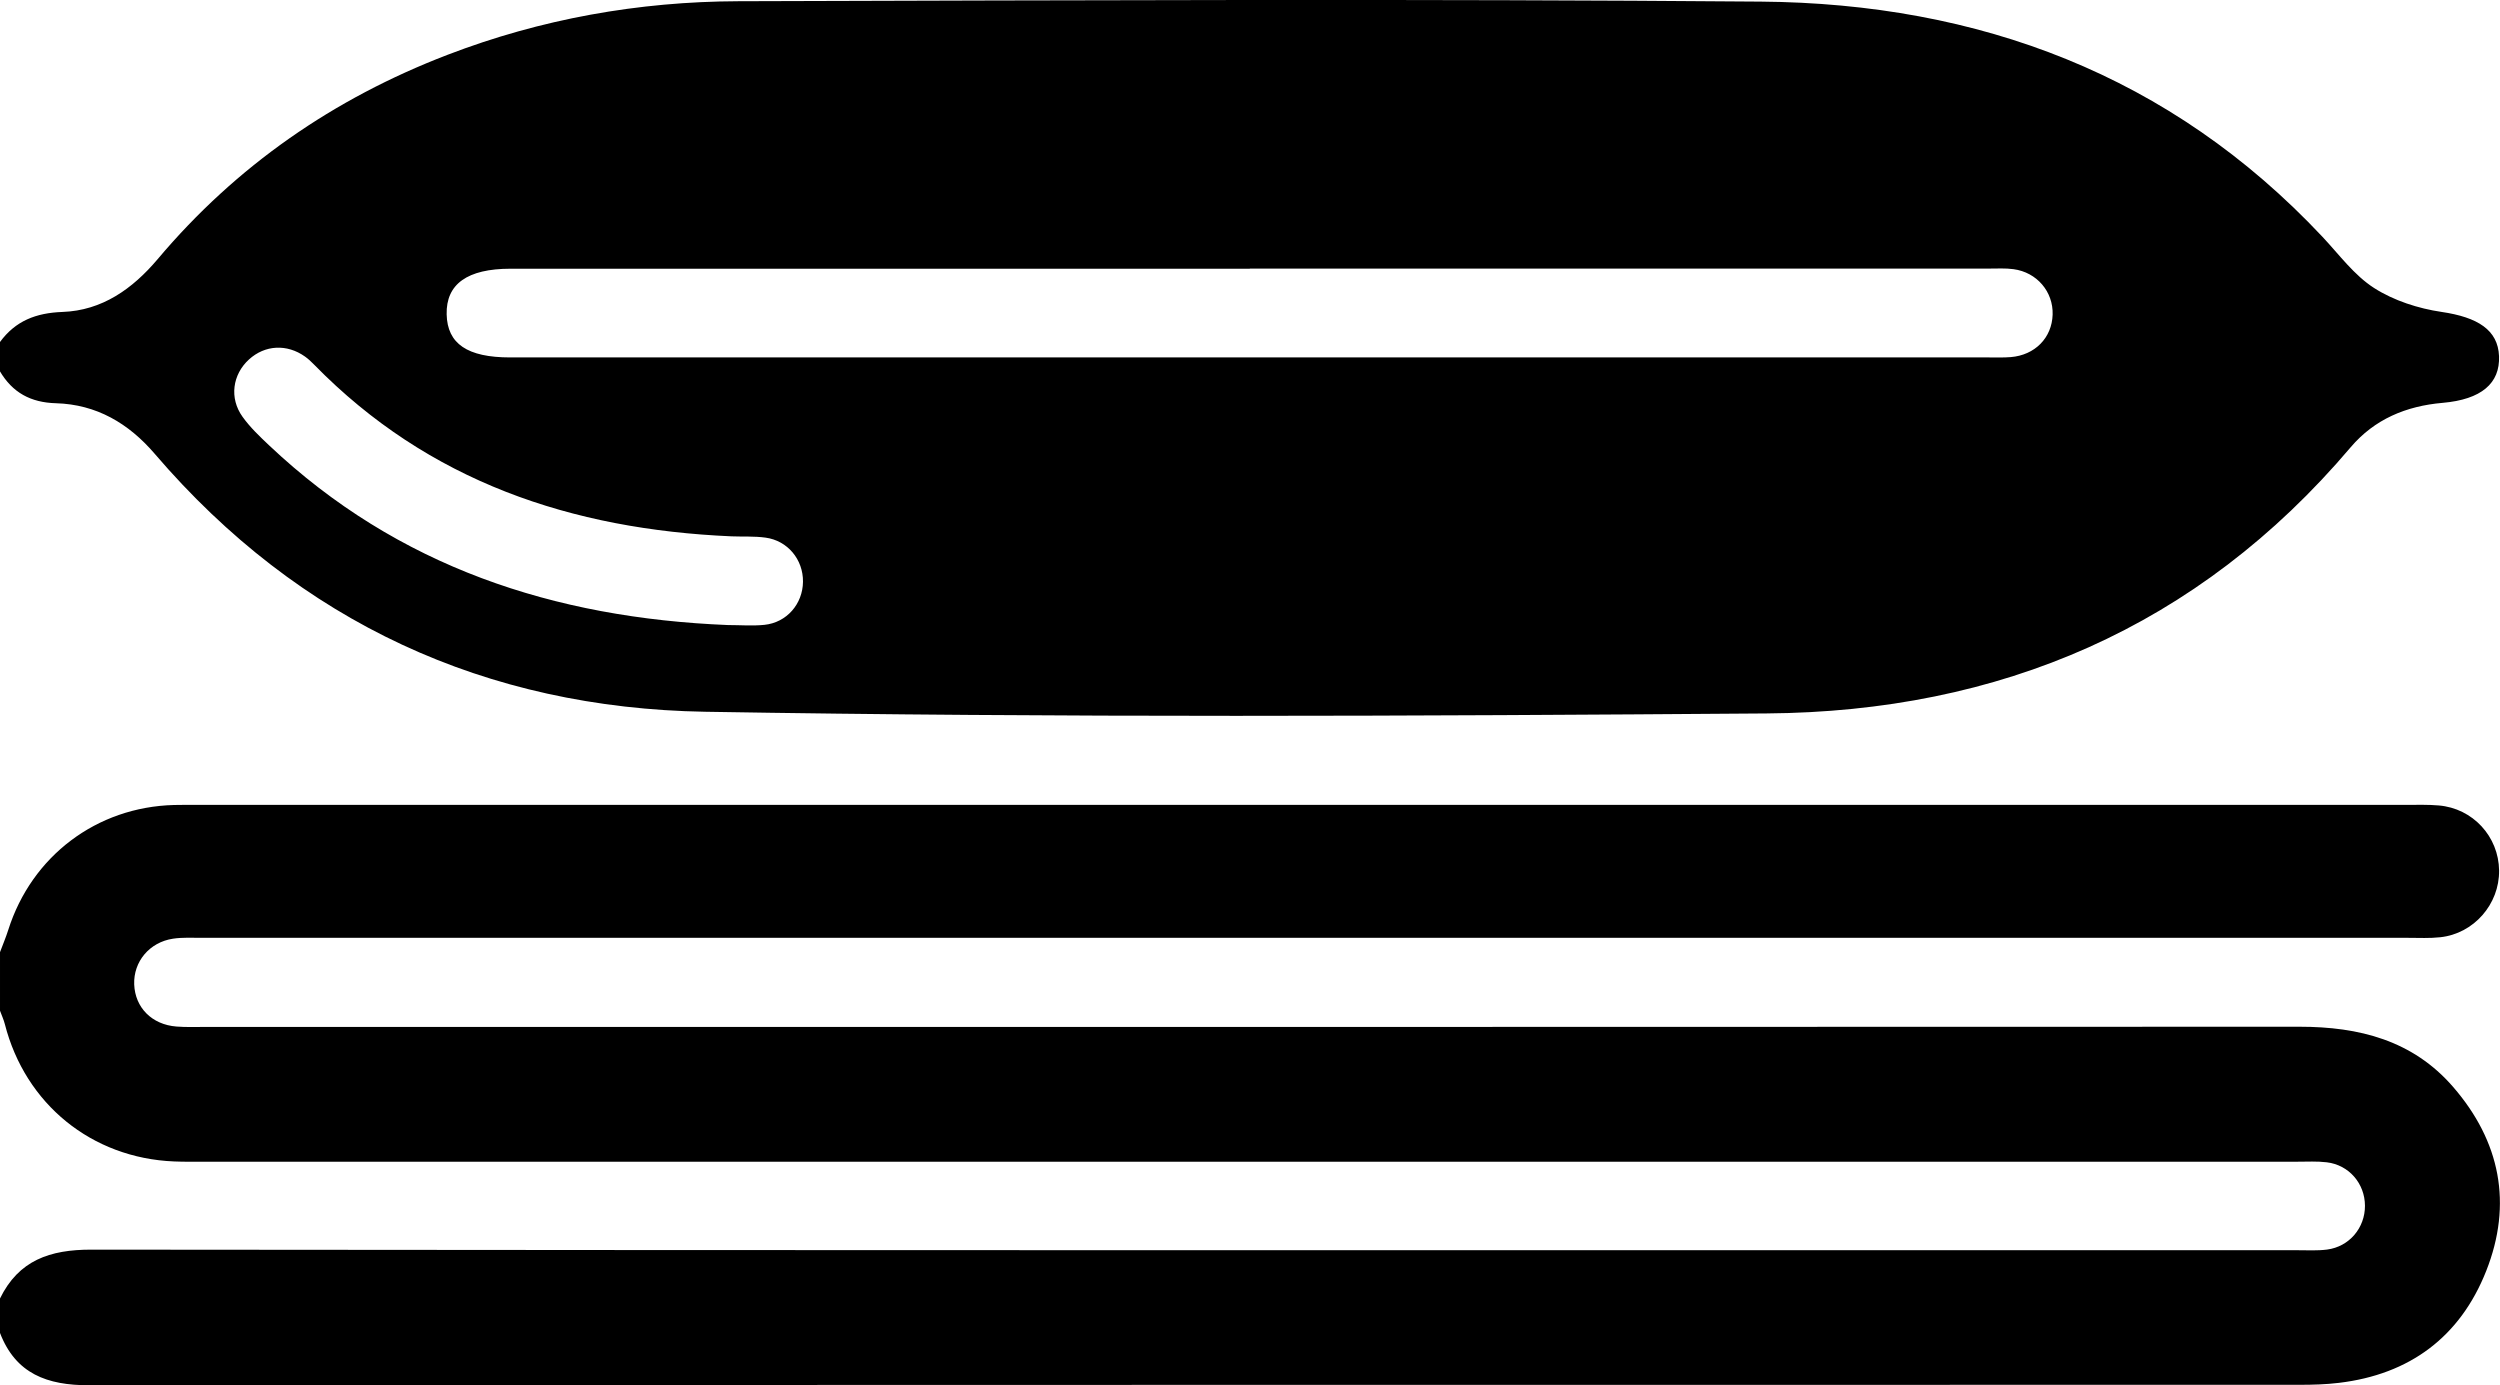 <?xml version="1.0" encoding="UTF-8"?>
<svg id="Layer_1" xmlns="http://www.w3.org/2000/svg" viewBox="0 0 386.93 214.41">
  <path d="M112.65,96.74c1.89,0,3.79.16,5.66-.03,3.46-.36,5.93-3.23,5.97-6.67.04-3.43-2.37-6.37-5.8-6.83-1.74-.24-3.52-.13-5.28-.2-24.72-1.08-46.86-8.46-64.58-26.57-.44-.45-.9-.89-1.41-1.25-2.8-1.99-6.2-1.81-8.67.44-2.56,2.33-3.08,5.99-1,8.88,1.16,1.62,2.64,3.03,4.1,4.41,19.92,18.82,44.14,26.73,71.01,27.82M193.43,41.59c-38.14,0-76.28,0-114.42,0-6.67,0-9.99,2.37-9.88,7.06.1,4.56,3.21,6.67,9.83,6.67h228.84c1.13,0,2.27.04,3.4-.05,3.75-.3,6.38-2.98,6.49-6.58.11-3.54-2.44-6.55-6.06-7.03-1.24-.17-2.51-.09-3.77-.09-38.14,0-76.28,0-114.42,0M0,52.93c2.4-3.27,5.57-4.5,9.67-4.65,6.13-.22,10.83-3.56,14.73-8.17,12.18-14.46,27.25-24.86,44.85-31.62C83.73,2.93,98.83.24,114.28.19c52.75-.15,105.5-.38,158.25.06,33.72.28,63.38,11.32,86.93,36.41,2.57,2.74,4.9,5.94,7.99,7.92,3.05,1.95,6.84,3.17,10.45,3.7,5.57.82,8.72,2.78,8.88,6.84.17,4.21-2.74,6.71-8.73,7.23-5.65.49-10.54,2.53-14.23,6.87-23.68,27.93-54.38,40.93-90.39,41.2-54.76.41-109.54.67-164.29-.26-33.84-.57-62.8-13.79-85.18-39.91-4.06-4.74-9.03-7.66-15.3-7.84-3.92-.11-6.73-1.65-8.68-4.96v-4.53Z"/>
  <path d="M0,147.37c.43-1.15.91-2.28,1.28-3.45,3.63-11.43,13.68-19.02,25.66-19.33,1.26-.03,2.52-.02,3.77-.02h341.82c1.64,0,3.28-.05,4.91.09,5.28.44,9.29,4.81,9.35,10.07.06,5.22-3.92,9.78-9.12,10.33-1.62.18-3.27.09-4.91.09-113.81,0-227.63,0-341.45,0-1.51,0-3.04-.09-4.52.13-3.67.55-6.15,3.56-6.02,7.08.14,3.59,2.73,6.22,6.54,6.52,1.5.12,3.02.06,4.53.06,108.02,0,216.04.02,324.07-.03,9.23,0,17.52,2.11,23.76,9.31,7.31,8.43,9.23,18.11,5.12,28.5-4.04,10.2-11.83,16-22.8,17.31-1.99.24-4.02.3-6.03.3-114.07.01-228.14,0-342.2.07-6.44,0-11.33-1.75-13.77-8.12v-5.29c2.9-5.94,7.74-7.59,14.15-7.58,113.83.12,227.65.09,341.49.09,1.51,0,3.04.09,4.53-.1,3.44-.45,5.88-3.35,5.87-6.78-.01-3.44-2.47-6.32-5.92-6.73-1.49-.18-3.02-.09-4.53-.09-107.91,0-215.82,0-323.73,0-1.64,0-3.28.03-4.91-.04-12.74-.52-23.03-8.88-26.19-21.25-.18-.71-.5-1.38-.75-2.08v-9.06Z"/>
</svg>